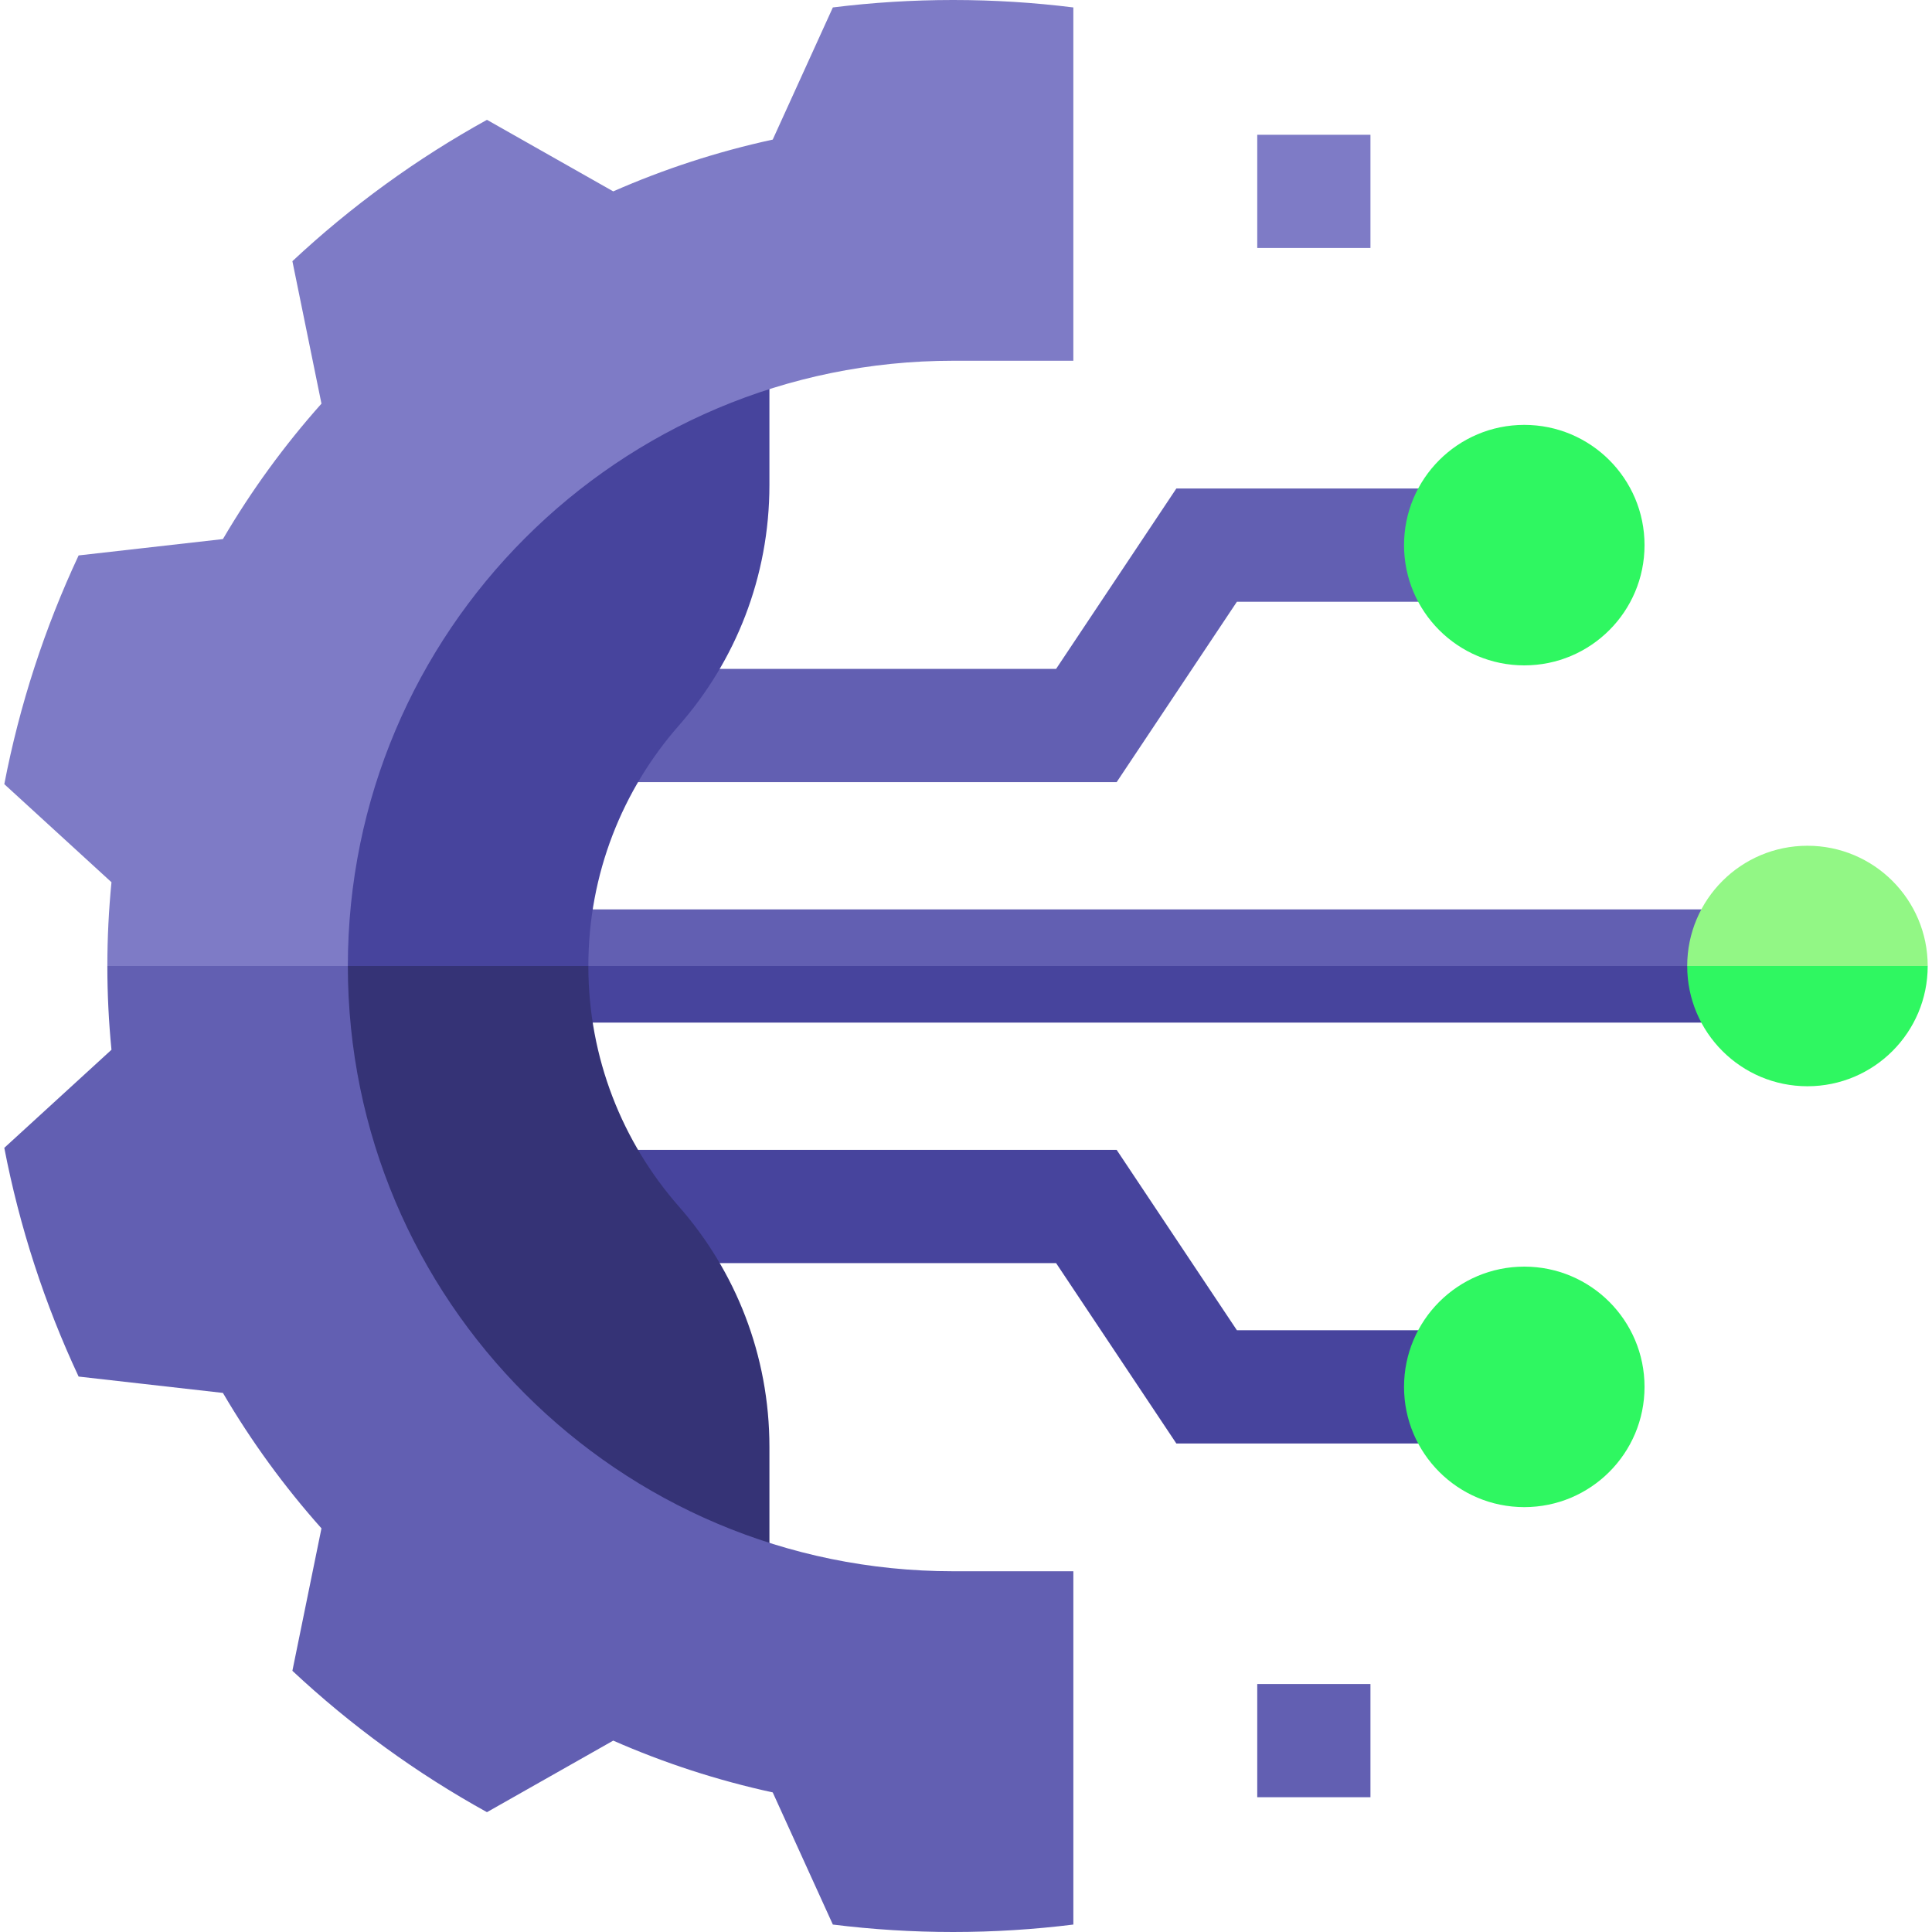 <svg xmlns="http://www.w3.org/2000/svg" id="Capa_1" height="512" viewBox="0 0 512 512" width="512"><g><path d="m295.929 304.734h-170.011v30h153.956l31.867 47.801h90.343v-30h-74.288z" fill="#47449d"></path><path d="m327.796 159.465h74.288v-30h-90.343l-31.867 47.801h-153.956v30h170.011z" fill="#625fb2"></path><path d="m125.918 248.5h333.929v22.5h-333.929z" fill="#47449d"></path><path d="m125.918 241h333.929v15h-333.929z" fill="#625fb2"></path><path d="m155.918 256.001-39.367-45-39.367 45c0 79.831 53.613 147.369 126.722 168.52v-41.052c0-24.419-9.058-46.719-23.993-63.734-14.936-17.016-23.995-39.316-23.995-63.734z" fill="#353376"></path><path d="m155.918 256c0-24.419 9.059-46.719 23.993-63.734 14.935-17.015 23.993-39.316 23.993-63.734v-41.052c-73.109 21.15-126.721 88.689-126.721 168.52 0 .001 78.735.001 78.735 0z" fill="#47449d"></path><path d="m92.183 256.001-31.867-15-31.867 15c0 7.491.375 14.895 1.093 22.197l-28.403 25.993c1.994 10.331 4.637 20.653 7.972 30.917s7.264 20.168 11.723 29.698l38.241 4.333c7.52 12.834 16.28 24.852 26.116 35.892l-7.705 37.751c7.685 7.186 15.891 13.983 24.622 20.327s17.731 12.047 26.94 17.135l33.464-18.961c13.45 5.91 27.59 10.535 42.268 13.724l15.934 35.021c10.441 1.297 21.075 1.973 31.867 1.973s21.426-.676 31.867-1.973v-93.629h-31.867c-88.585-.001-160.397-71.813-160.398-160.398z" fill="#625fb2"></path><path d="m92.183 256c0-88.586 71.813-160.398 160.398-160.398h31.867v-93.63c-10.44-1.296-21.074-1.972-31.866-1.972s-21.426.676-31.867 1.972l-15.934 35.021c-14.678 3.189-28.817 7.814-42.268 13.723l-33.464-18.96c-9.209 5.088-18.209 10.792-26.94 17.135s-16.937 13.141-24.622 20.327l7.705 37.751c-9.836 11.04-18.596 23.057-26.116 35.892l-38.241 4.333c-4.46 9.53-8.389 19.434-11.723 29.698-3.335 10.264-5.978 20.586-7.972 30.917l28.403 25.994c-.718 7.303-1.093 14.706-1.093 22.198-.001 0 63.733 0 63.733-.001z" fill="#7e7bc6"></path><circle cx="403.951" cy="367.535" fill="#2ff761" r="31.867"></circle><circle cx="403.951" cy="144.465" fill="#2ff761" r="31.867"></circle><path d="m333.183 446.282h30v30h-30z" fill="#625fb2"></path><path d="m333.183 35.716h30v30h-30z" fill="#7e7bc6"></path><path d="m478.994 287.867c-17.6 0-31.867-14.267-31.867-31.867l31.867-15.934 31.867 15.934c0 17.6-14.268 31.867-31.867 31.867z" fill="#2ff761"></path><path d="m510.861 256h-63.734c0-17.6 14.267-31.867 31.867-31.867s31.867 14.267 31.867 31.867z" fill="#92f785"></path></g></svg>